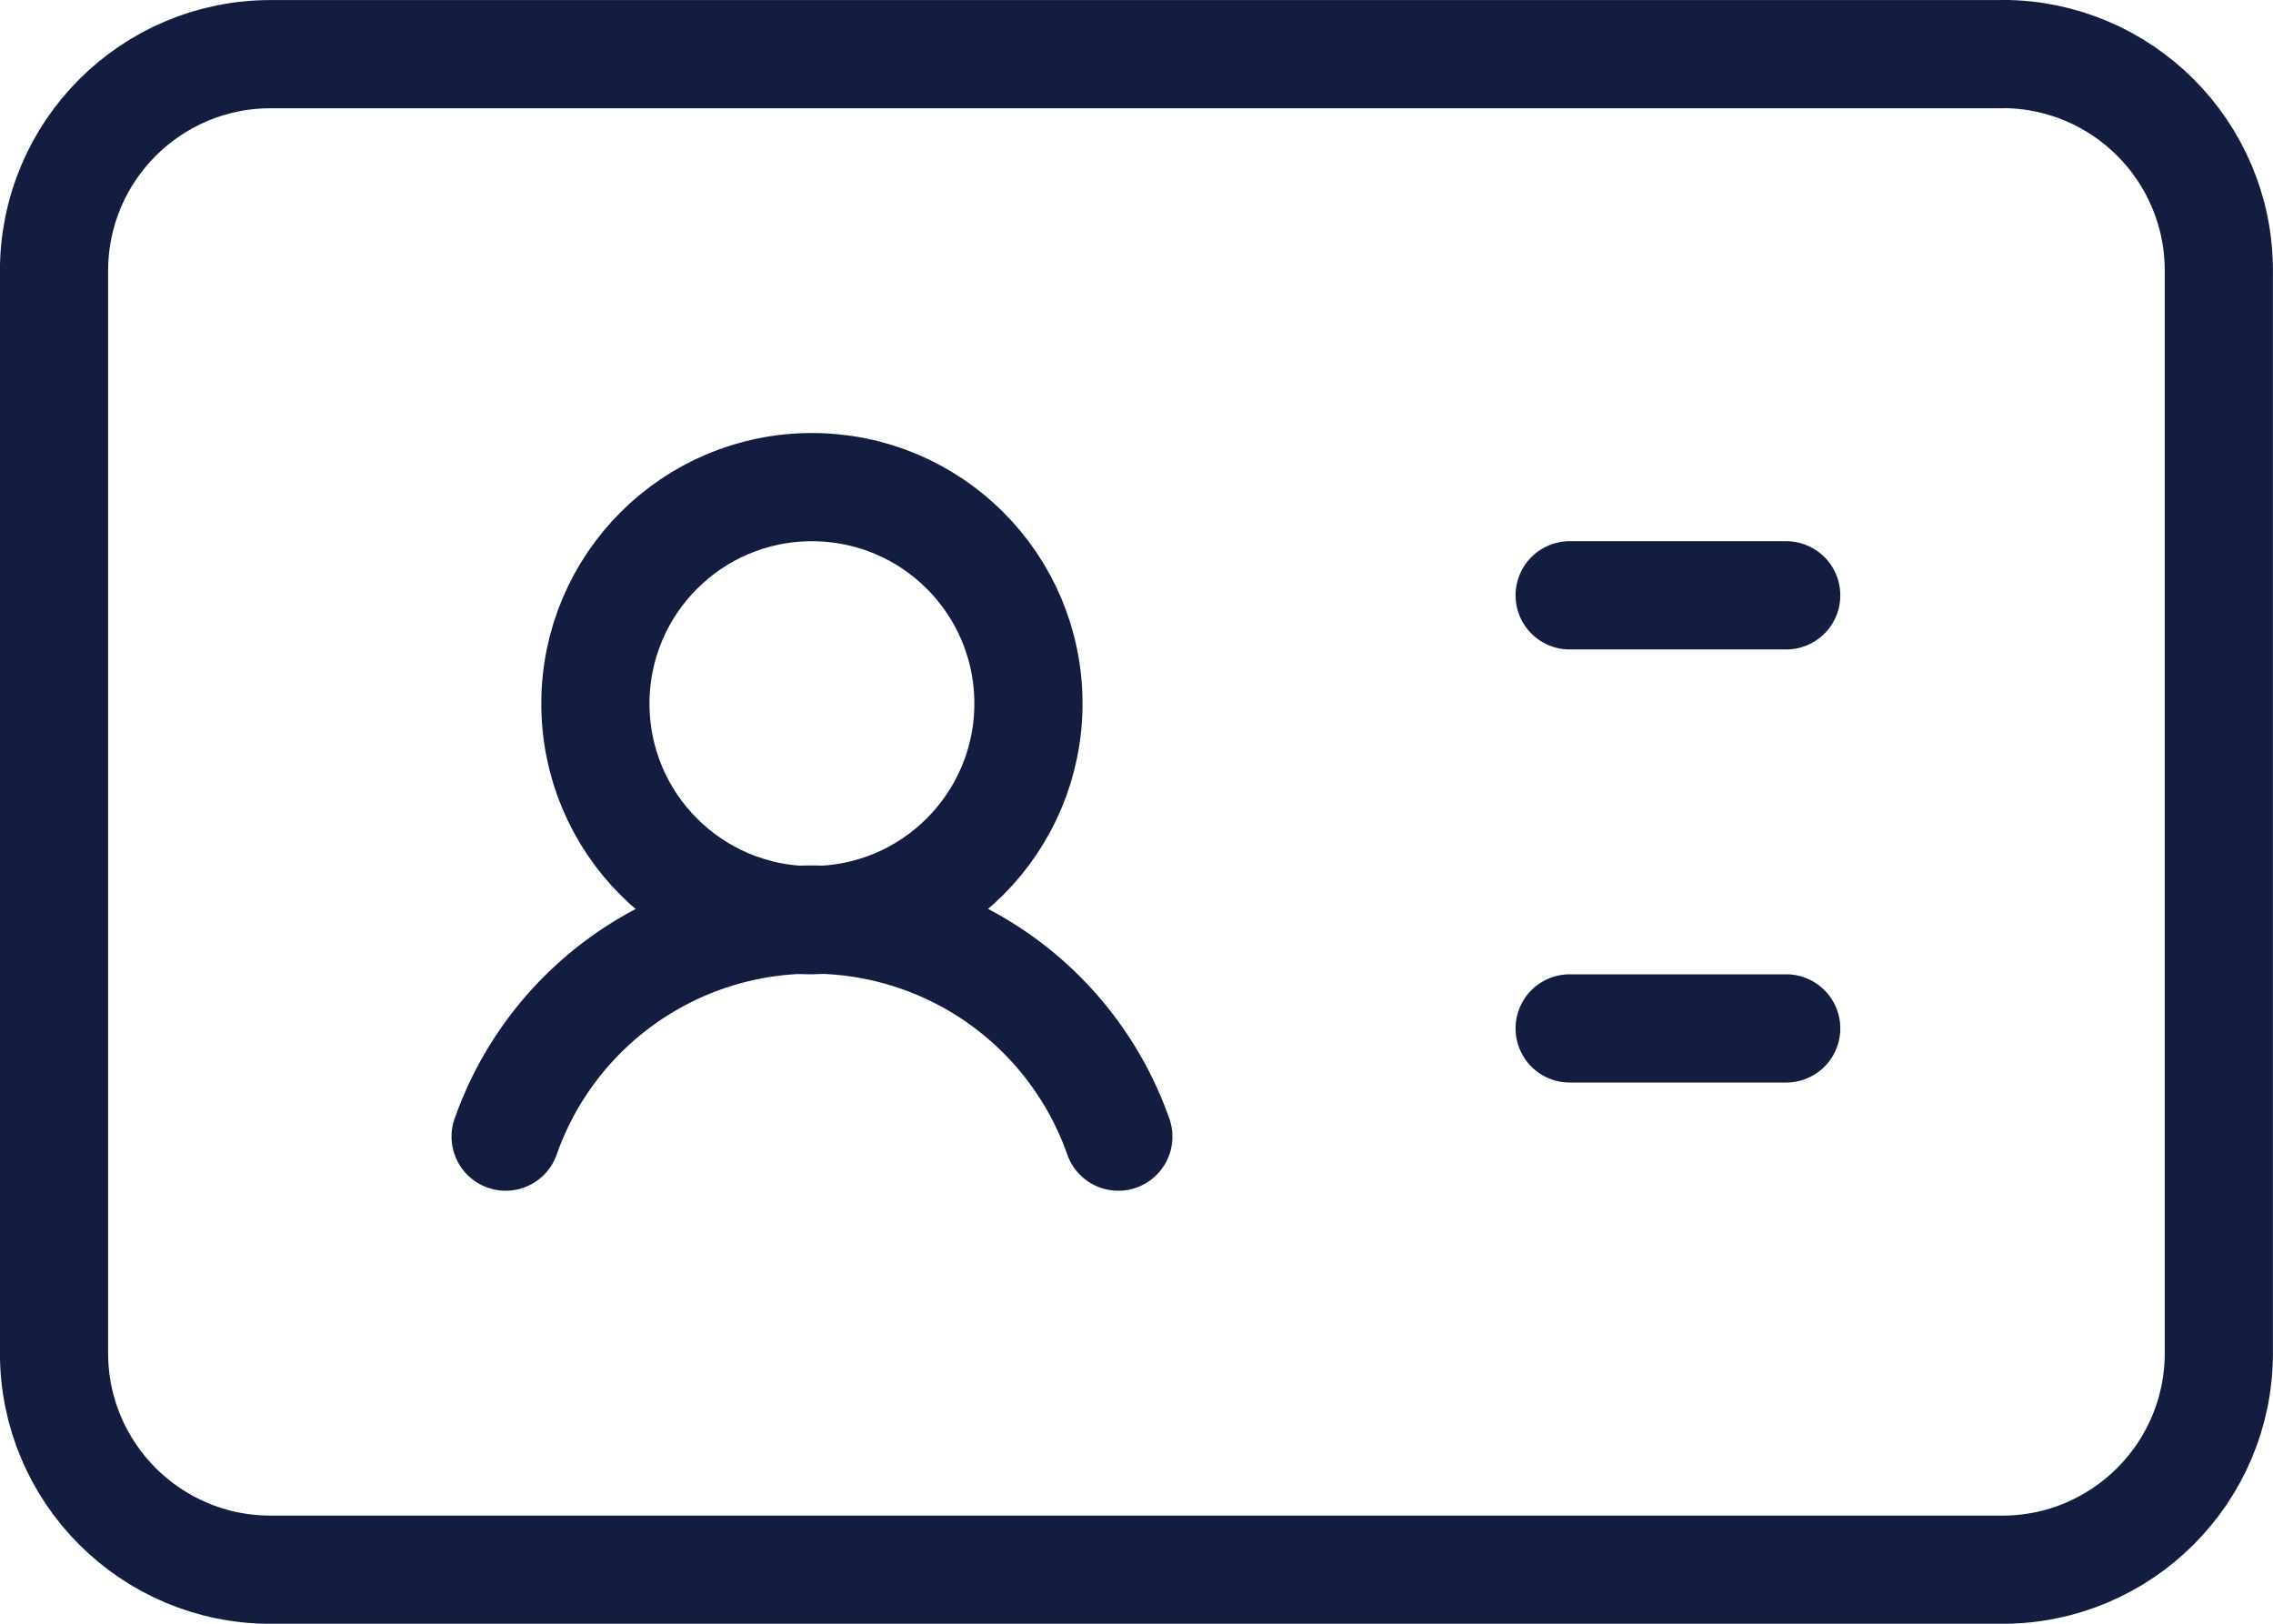 <?xml version="1.0" encoding="UTF-8"?> <svg xmlns="http://www.w3.org/2000/svg" xmlns:v="https://vecta.io/nano" width="17.5" height="12.5" fill="none" stroke="#131d3f" stroke-width=".833"><path d="M12.085 4.583h1.667m-1.667 3.334h1.667m-9.859.833a2.5 2.5 0 0 1 4.717 0" stroke-linecap="round" stroke-linejoin="round"></path><path d="M6.251 7.083c.92 0 1.667-.746 1.667-1.667S7.172 3.75 6.251 3.75s-1.667.746-1.667 1.667.746 1.667 1.667 1.667z" stroke-linejoin="round"></path><path d="M15.417.417H2.083c-.92 0-1.667.746-1.667 1.667v8.333c0 .921.746 1.667 1.667 1.667h13.333c.92 0 1.667-.746 1.667-1.667V2.083c0-.92-.746-1.667-1.667-1.667z" stroke-linejoin="round"></path></svg> 